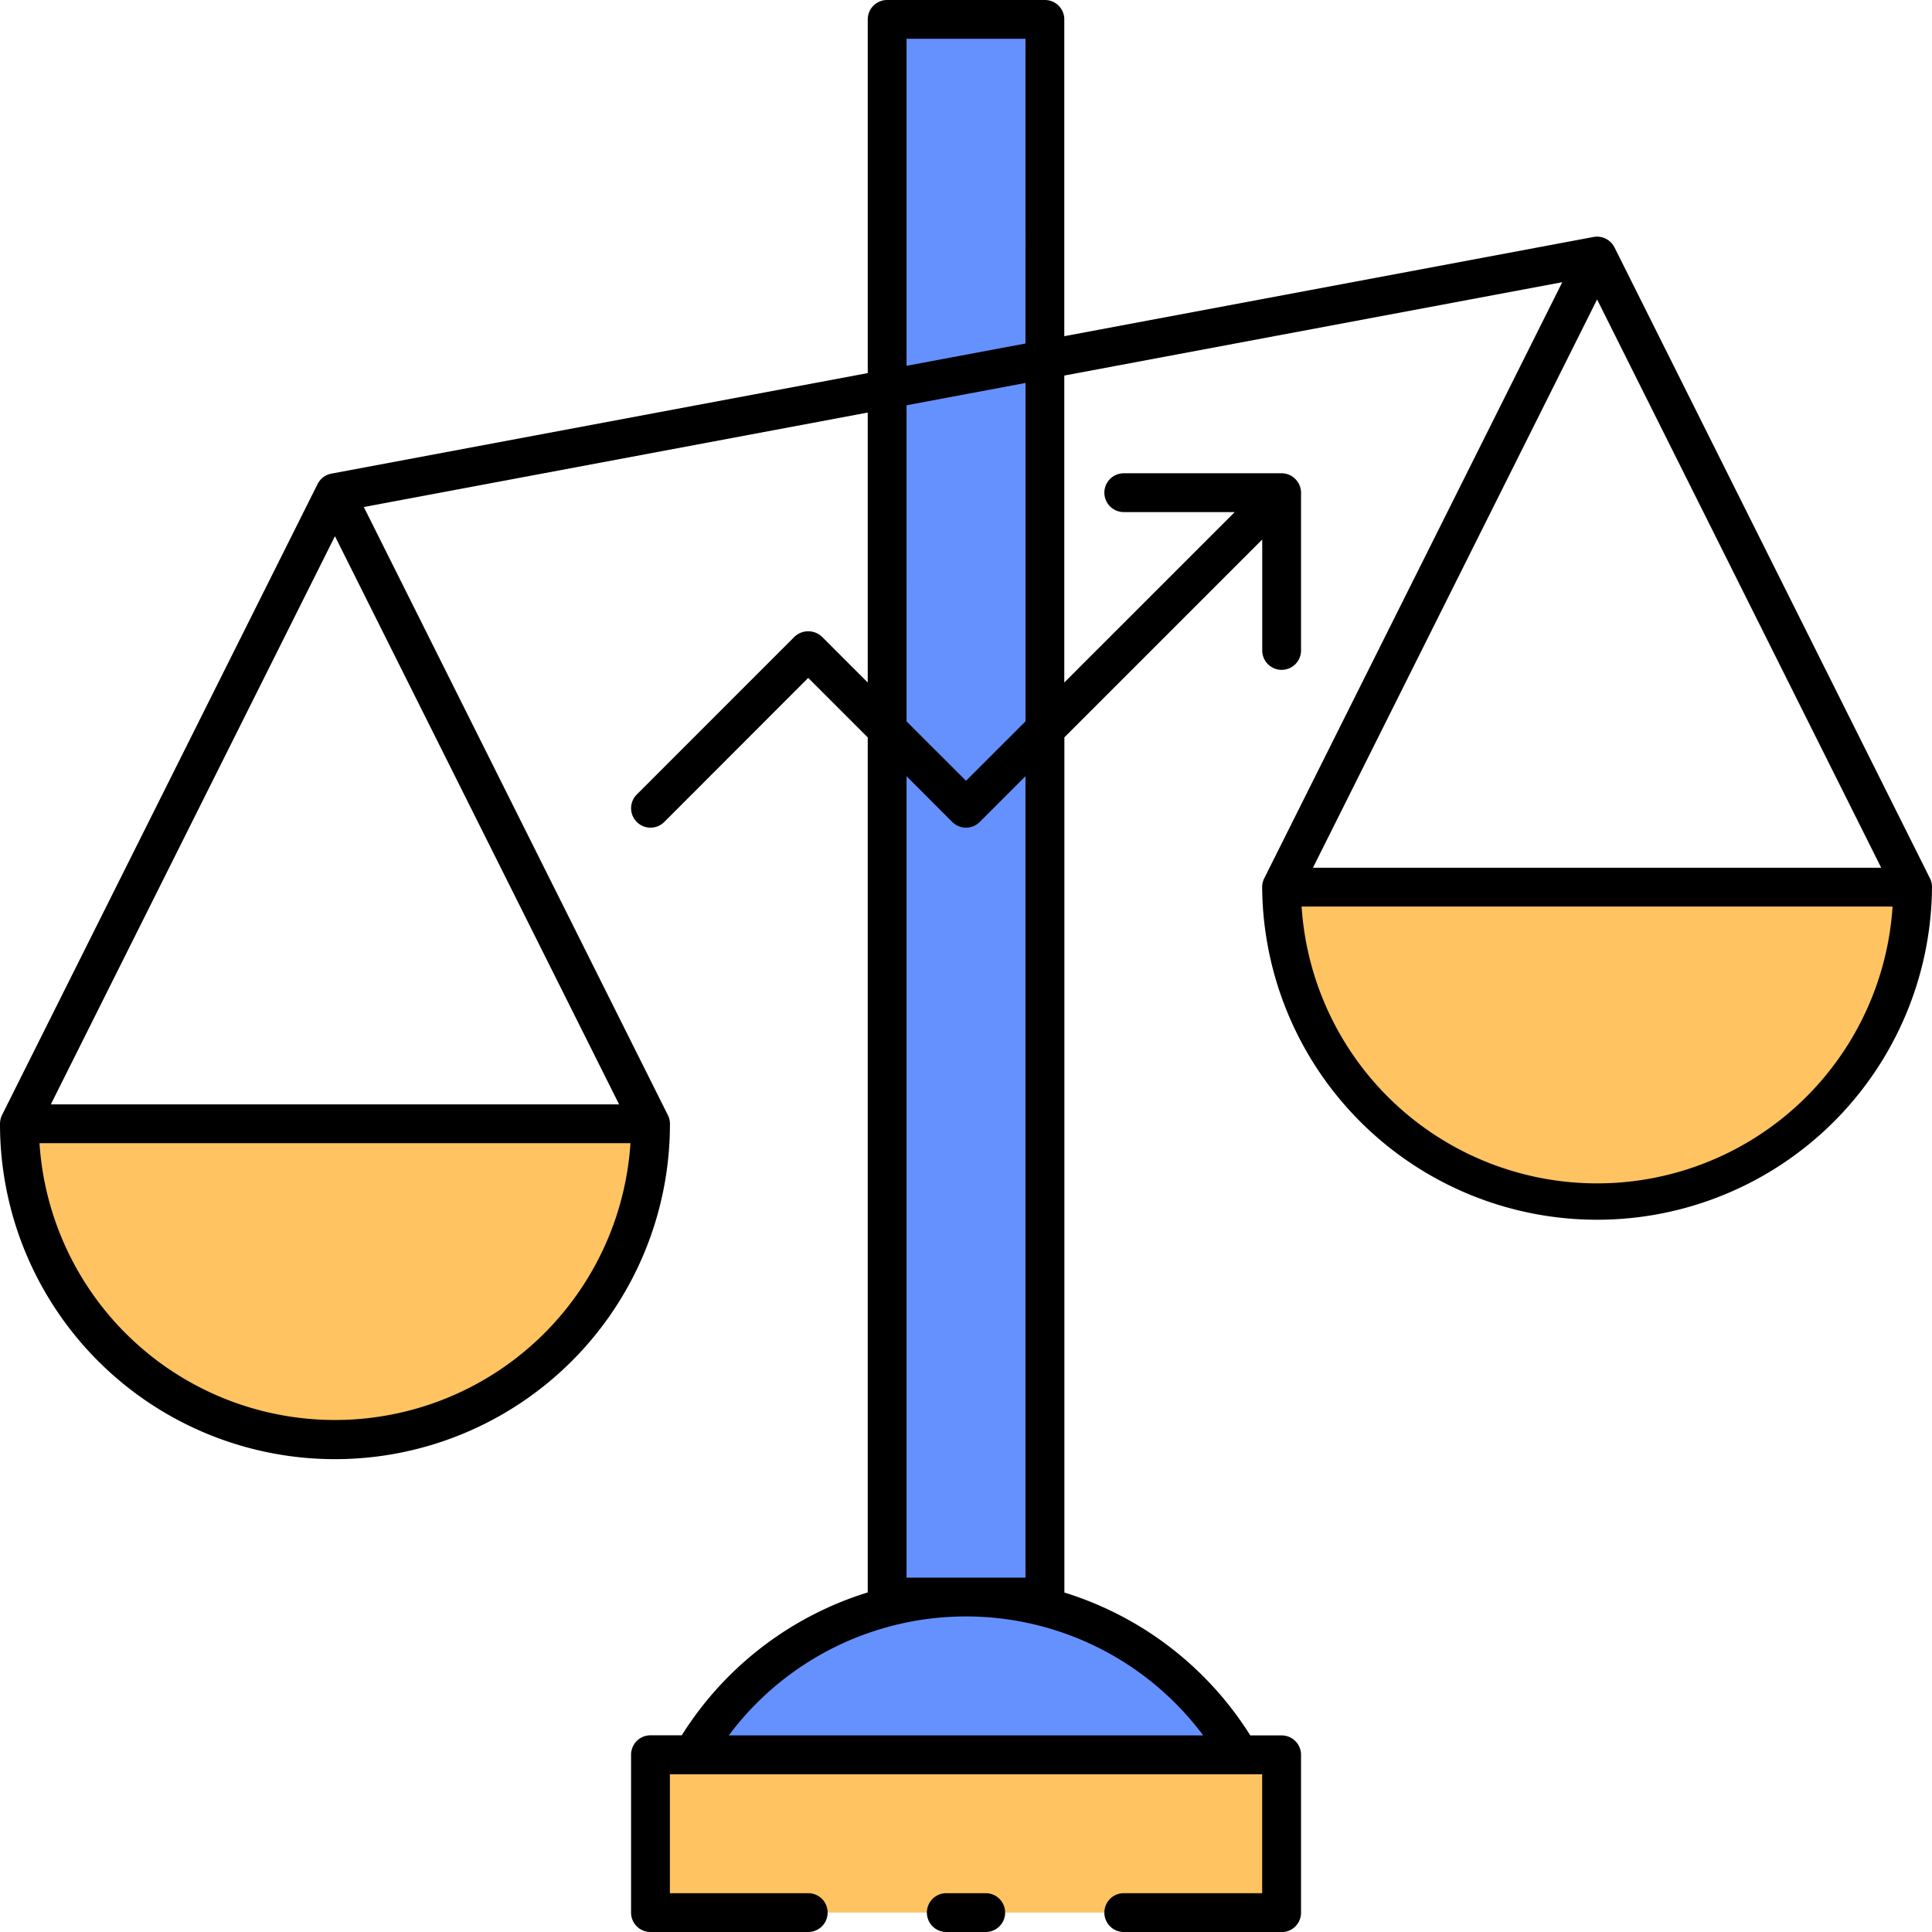 <svg id="그룹_10642" data-name="그룹 10642" xmlns="http://www.w3.org/2000/svg" xmlns:xlink="http://www.w3.org/1999/xlink" width="89" height="89" viewBox="0 0 89 89">
  <defs>
    <clipPath id="clip-path">
      <rect id="사각형_264" data-name="사각형 264" width="89" height="89" transform="translate(0 0)" fill="none"/>
    </clipPath>
  </defs>
  <g id="그룹_10641" data-name="그룹 10641" transform="translate(0 0)" clip-path="url(#clip-path)">
    <path id="패스_647" data-name="패스 647" d="M16.53,80.408a14.532,14.532,0,0,1,25.173,0ZM32.751.463H25.484V73.139h7.267Z" transform="translate(15.383 0.431)" fill="#6591ff" fill-rule="evenodd"/>
    <path id="패스_648" data-name="패스 648" d="M58.606,61.139H29.534v7.267H58.606ZM29.534,32.067a14.536,14.536,0,0,1-29.071,0Zm58.141-10.9a14.535,14.535,0,1,1-29.069,0Z" transform="translate(0.431 19.699)" fill="#ffc362" fill-rule="evenodd"/>
    <path id="패스_649" data-name="패스 649" d="M59.037,89H51.768a.894.894,0,0,1,0-1.788h6.375V81.733H30.859v5.479h6.373a.894.894,0,1,1,0,1.788H29.965a.893.893,0,0,1-.894-.894V80.839a.894.894,0,0,1,.894-.9h1.442a15.522,15.522,0,0,1,8.566-6.582V33.969l-2.741-2.741L30.6,37.865A.894.894,0,1,1,29.334,36.6L36.6,29.332a.923.923,0,0,1,1.265,0l2.108,2.108V19.005L16.76,23.357l14,28a.875.875,0,0,1,.079.212.854.854,0,0,1,.023.22A15.43,15.43,0,0,1,0,51.785a1.013,1.013,0,0,1,.025-.226A.911.911,0,0,1,.1,51.353L14.626,22.306a.753.753,0,0,1,.037-.068v0a.821.821,0,0,1,.089-.122.873.873,0,0,1,.456-.284.653.653,0,0,1,.066-.015l24.7-4.63V.894A.893.893,0,0,1,40.867,0h7.267a.893.893,0,0,1,.894.894V15.487L73.4,10.918l.048-.008a.9.9,0,0,1,.932.5L88.9,40.45a.879.879,0,0,1,.1.434,15.429,15.429,0,0,1-30.857,0,.8.8,0,0,1,.023-.224.891.891,0,0,1,.079-.21L71.968,13l-22.94,4.3V31.44l7.85-7.85h-5.11a.894.894,0,0,1,0-1.788h7.269a.893.893,0,0,1,.351.071.871.871,0,0,1,.28.191.89.89,0,0,1,.2.3.964.964,0,0,1,.066.3v7.3a.894.894,0,1,1-1.788,0v-5.11l-9.114,9.114V73.362a15.518,15.518,0,0,1,8.564,6.582h1.444a.894.894,0,0,1,.894.9v7.267a.893.893,0,0,1-.894.894M33.574,79.943H55.426a13.634,13.634,0,0,0-21.853,0M44.5,72.676h2.74V35.757l-2.108,2.108a.894.894,0,0,1-1.265,0l-2.106-2.108V72.676ZM1.819,52.662a13.641,13.641,0,0,0,27.224,0Zm58.141-10.9a13.641,13.641,0,0,0,27.224,0ZM2.342,50.874H28.519L15.43,24.7Zm58.141-10.9H86.66L73.572,13.794ZM41.761,33.23l2.74,2.738,2.74-2.738V17.642l-5.479,1.027Zm0-31.442V16.851l5.479-1.027V1.788ZM45.408,89H43.592a.894.894,0,1,1,0-1.788h1.817a.894.894,0,1,1,0,1.788" transform="translate(0 0)"/>
  </g>
</svg>
